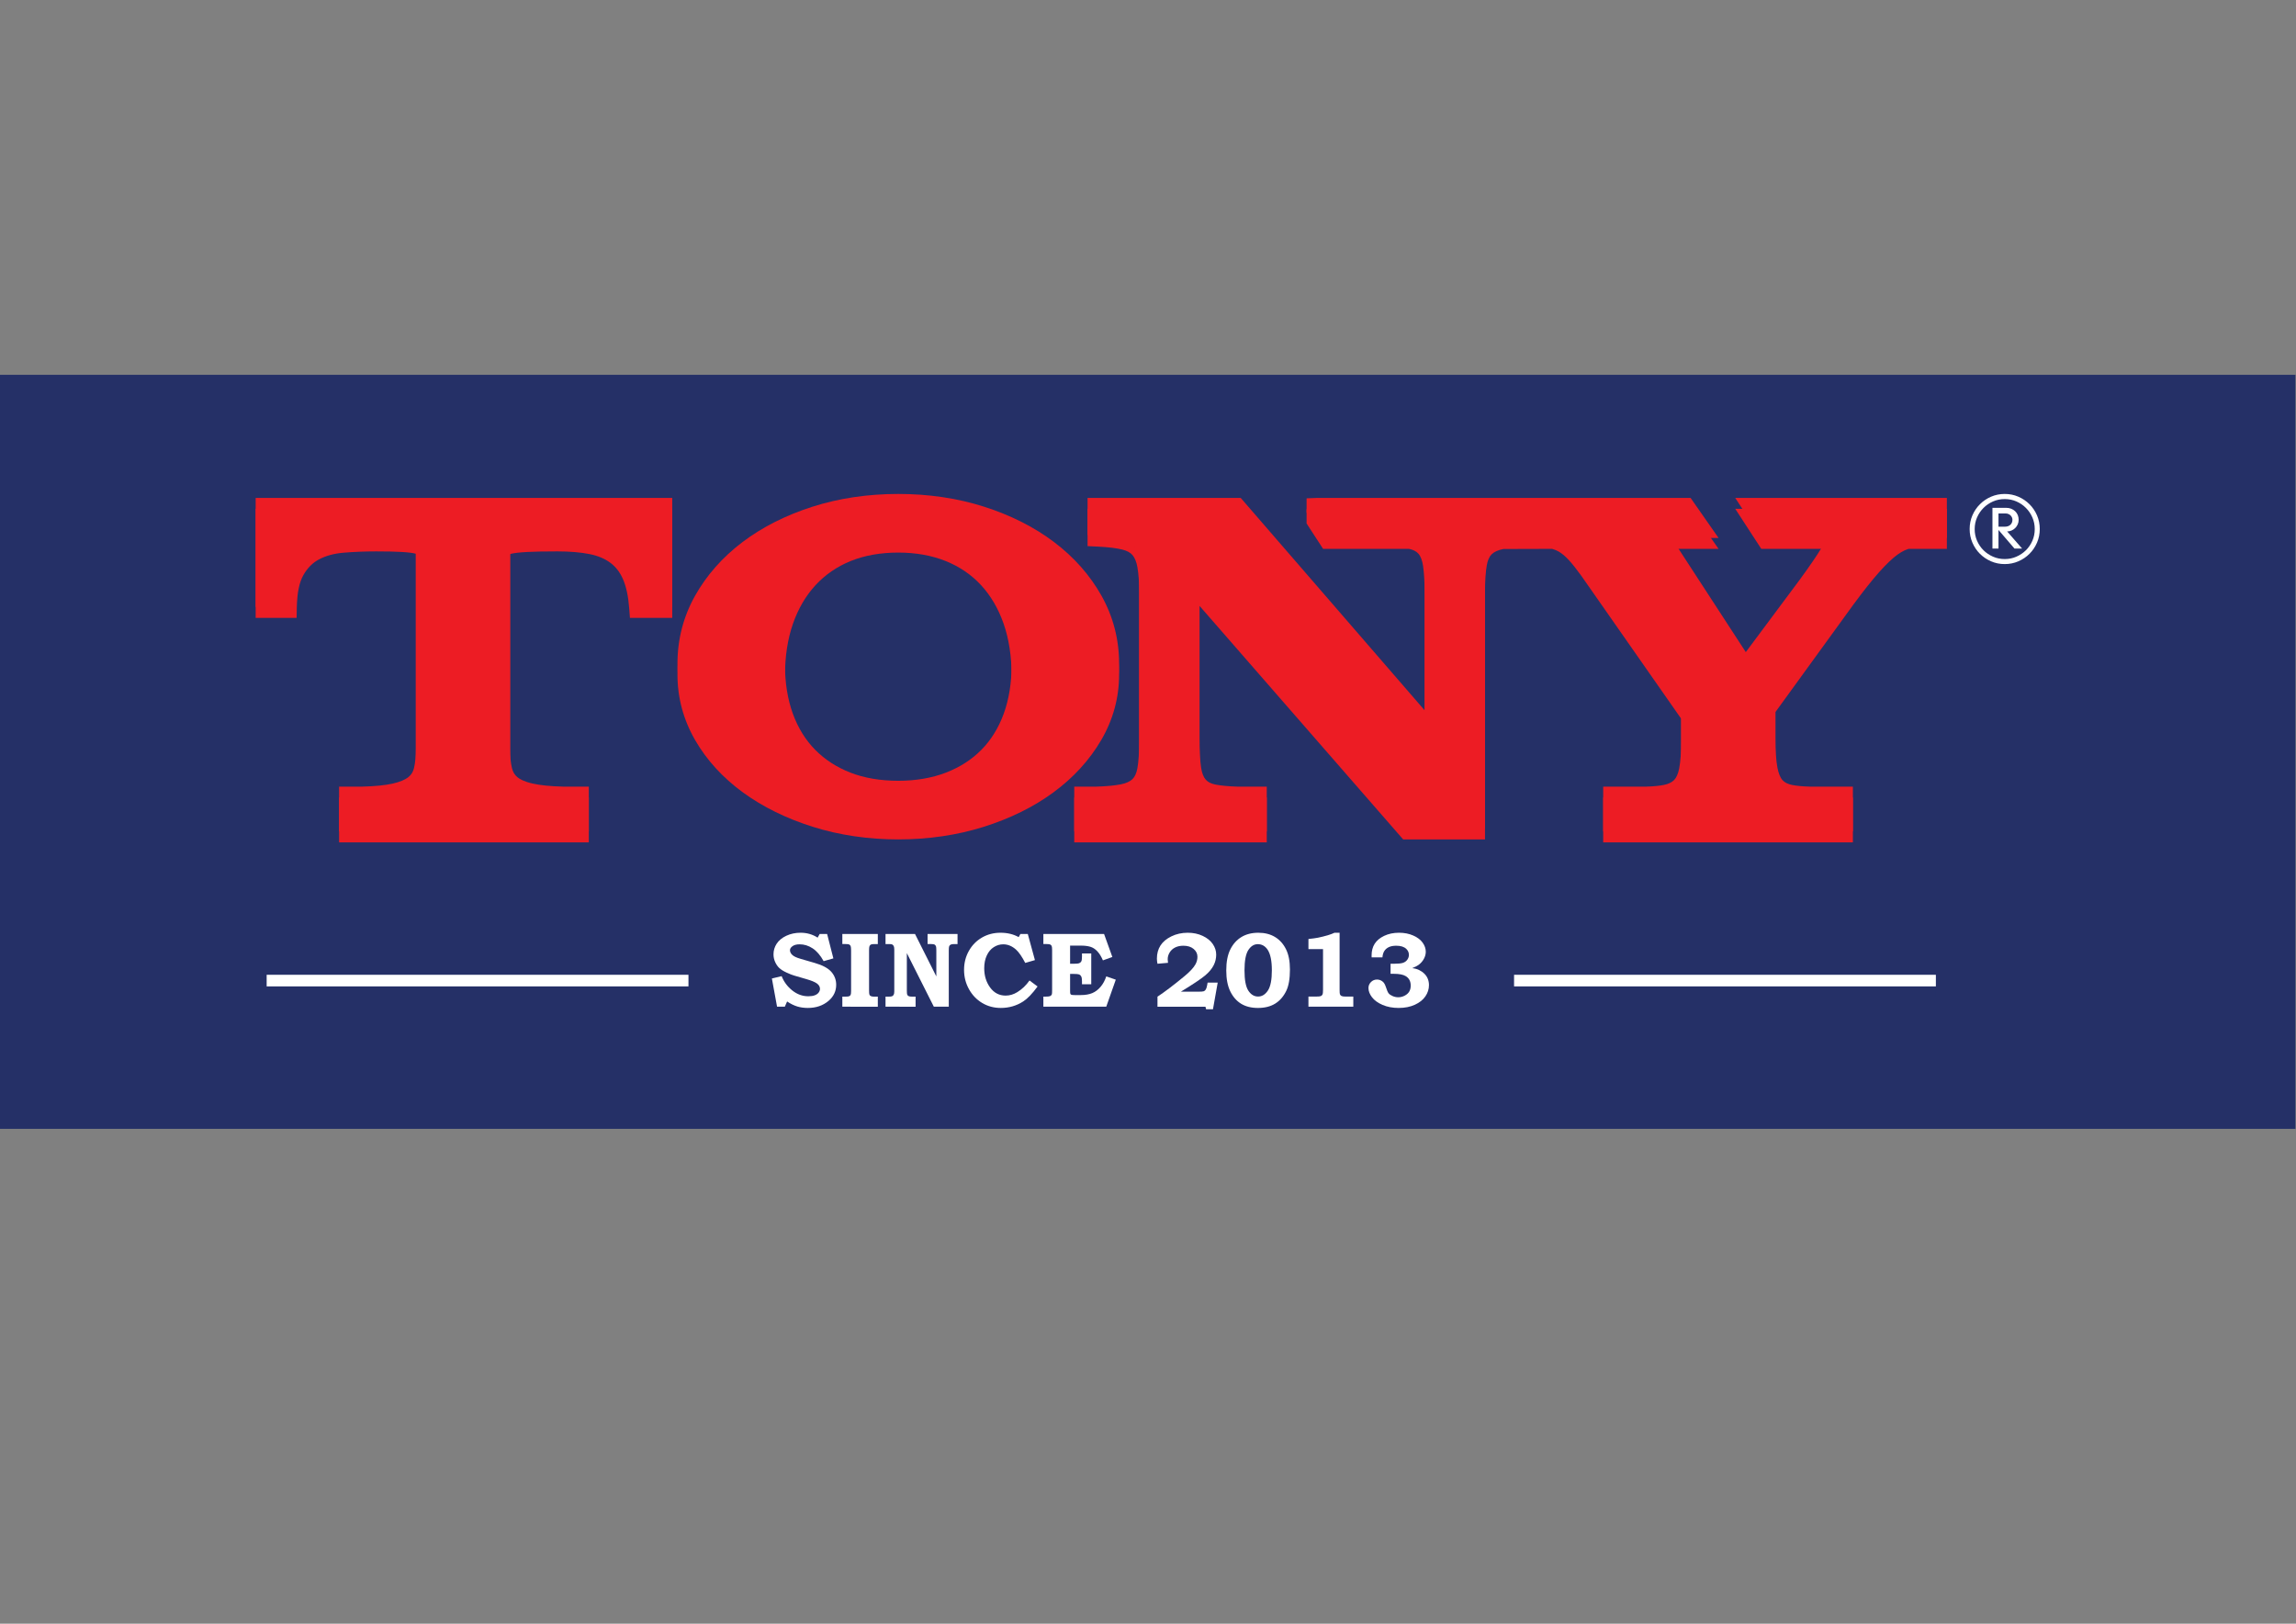 <?xml version="1.0" encoding="UTF-8" standalone="no"?>
<svg
   xmlns:dc="http://purl.org/dc/elements/1.1/"
   xmlns:cc="http://creativecommons.org/ns#"
   xmlns:rdf="http://www.w3.org/1999/02/22-rdf-syntax-ns#"
   xmlns:svg="http://www.w3.org/2000/svg"
   xmlns="http://www.w3.org/2000/svg"
   viewBox="0 0 1122.52 793.701"
   height="793.701"
   width="1122.52"
   xml:space="preserve"
   id="svg2"
   version="1.1"><rect x="0" y="0" width="1122.52" height="793.701" fill="#808080" stroke="none"/><defs
     id="defs6"><clipPath
       id="clipPath20"
       clipPathUnits="userSpaceOnUse"><path
         id="path18"
         d="M 0,595.276 H 841.89 V 0 H 0 Z" /></clipPath></defs><g
     transform="matrix(1.333,0,0,-1.333,0,793.701)"
     id="g10"><path
       id="path12"
       style="fill:#253067;fill-opacity:1;fill-rule:nonzero;stroke:none"
       d="M 0,181.467 H 841.89 V 457.978 H 0 Z" /><g
       id="g14"><g
         clip-path="url(#clipPath20)"
         id="g16"><g
           transform="translate(679.58,286.529)"
           id="g22"><path
             id="path24"
             style="fill:#ed1c24;fill-opacity:1;fill-rule:nonzero;stroke:none"
             d="m 0,0 h -91.581 v 16.434 h 15.845 c 2.473,0.073 4.658,0.279 6.38,0.614 1.634,0.321 2.909,0.924 3.776,1.792 0.851,0.86 1.481,2.291 1.865,4.241 0.488,2.491 0.735,5.915 0.735,10.176 v 12.08 l -36.579,52.345 c -1.665,2.325 -3.23,4.297 -4.627,5.833 -1.229,1.338 -2.463,2.381 -3.666,3.091 -0.687,0.403 -1.491,0.741 -2.453,1.02 l -17.877,-0.053 c -1.916,-0.378 -3.356,-1.023 -4.286,-1.919 -0.871,-0.843 -1.48,-2.201 -1.8,-4.038 -0.442,-2.452 -0.662,-5.825 -0.662,-10.035 V 1.079 h -30.019 l -74.693,85.647 V 34.274 c 0,-4.63 0.198,-8.285 0.587,-10.866 0.299,-2.001 0.879,-3.494 1.725,-4.438 0.785,-0.885 1.938,-1.463 3.534,-1.775 2.017,-0.4 4.722,-0.657 8.046,-0.764 l 10.782,0.003 V 0 h -70.608 v 16.434 h 8.135 c 3.661,0.113 6.706,0.394 8.925,0.834 1.917,0.375 3.358,1.02 4.286,1.913 0.874,0.849 1.486,2.19 1.811,3.988 0.432,2.403 0.652,5.799 0.652,10.088 v 58.324 c 0,3.799 -0.22,6.952 -0.654,9.373 -0.349,1.924 -0.958,3.409 -1.809,4.41 -0.759,0.884 -1.976,1.549 -3.608,1.969 -2.169,0.555 -5.203,0.93 -9.014,1.11 l -3.841,0.186 v 13.681 h 56.161 l 67.476,-77.911 v 46.165 c 0,4.526 -0.195,8.158 -0.589,10.801 -0.304,2.049 -0.882,3.565 -1.722,4.511 -0.766,0.854 -1.896,1.429 -3.445,1.75 h -31.501 l -6.05,9.302 v 5.227 l 4.034,0.155 h 136.8 l 10.256,-14.684 h -16.092 c -0.089,-0.025 -0.178,-0.053 -0.262,-0.084 -0.142,-0.057 -0.257,-0.107 -0.357,-0.152 0.083,-0.26 0.236,-0.64 0.509,-1.159 0.657,-1.222 1.739,-2.961 3.204,-5.145 l 22.992,-35.325 19.632,26.341 c 3.849,5.261 6.565,9.223 8.046,11.748 1.166,1.987 1.575,3.173 1.717,3.776 h -23.717 l -9.554,14.684 h 77.623 v -14.684 h -14.07 c -1.833,-0.589 -3.592,-1.659 -5.462,-3.237 C 12.782,102.562 10.277,99.945 7.505,96.617 4.616,93.148 1.129,88.566 -2.857,82.995 L -28.423,47.76 V 34.274 c 0,-4.571 0.252,-8.226 0.746,-10.866 0.393,-2.108 1.045,-3.7 1.885,-4.613 0.799,-0.865 1.943,-1.437 3.508,-1.752 1.66,-0.33 3.844,-0.536 6.492,-0.609 l 15.792,0 z" /></g><g
           transform="translate(215.953,286.529)"
           id="g26"><path
             id="path28"
             style="fill:#ed1c24;fill-opacity:1;fill-rule:nonzero;stroke:none"
             d="m 0,0 h -91.581 v 16.434 h 8.556 c 4.586,0.124 8.334,0.496 11.029,1.099 2.625,0.586 4.588,1.395 5.833,2.398 1.055,0.848 1.702,1.885 2.036,3.257 0.462,1.902 0.697,4.264 0.697,7.022 v 75.616 c -0.067,0.019 -0.139,0.039 -0.22,0.062 -0.723,0.18 -2.176,0.439 -4.906,0.597 -2.339,0.144 -5.413,0.211 -9.403,0.211 -4.203,0 -8.272,-0.163 -12.094,-0.49 -3.404,-0.29 -6.399,-1.113 -8.904,-2.446 -2.341,-1.243 -4.204,-3.108 -5.696,-5.703 -1.514,-2.629 -2.333,-6.591 -2.437,-11.779 l -0.077,-3.954 h -15.018 V 122.31 H 30.601 L 30.604,82.324 H 15.083 L 14.8,86.053 c -0.325,4.257 -1.094,7.791 -2.284,10.505 -1.109,2.519 -2.607,4.463 -4.581,5.937 -2.032,1.519 -4.579,2.592 -7.571,3.195 -3.328,0.668 -7.305,1.006 -11.822,1.006 -4.743,0 -8.358,-0.067 -11.05,-0.211 -3.218,-0.163 -4.94,-0.434 -5.82,-0.631 -0.218,-0.048 -0.397,-0.096 -0.543,-0.138 L -28.873,30.21 c 0,-2.764 0.235,-5.125 0.698,-7.019 0.341,-1.403 0.976,-2.451 1.998,-3.302 0.809,-0.677 2.45,-1.632 5.686,-2.353 2.697,-0.606 6.393,-0.978 10.986,-1.102 H 0 Z" /></g><g
           transform="translate(368.119,329.657)"
           id="g30"><path
             id="path32"
             style="fill:#ed1c24;fill-opacity:1;fill-rule:nonzero;stroke:none"
             d="m 0,0 c -1.898,-5.188 -4.65,-9.629 -8.182,-13.202 -3.542,-3.587 -7.915,-6.399 -13,-8.358 -5.158,-1.983 -11.037,-2.989 -17.473,-2.989 -6.553,0 -12.457,1.003 -17.549,2.987 -5.029,1.955 -9.376,4.767 -12.924,8.36 -3.537,3.576 -6.289,8.017 -8.179,13.205 -1.932,5.278 -2.911,11.328 -2.911,17.981 0,7.059 0.986,13.472 2.933,19.066 1.908,5.489 4.685,10.237 8.255,14.112 3.541,3.843 7.876,6.822 12.883,8.862 5.071,2.062 10.956,3.111 17.492,3.111 6.42,0 12.279,-1.051 17.417,-3.117 5.063,-2.04 9.424,-5.018 12.96,-8.854 3.564,-3.871 6.342,-8.622 8.255,-14.114 C 1.923,31.442 2.911,25.029 2.911,17.984 2.911,11.342 1.931,5.292 0,0 M 35.871,43.319 C 31.65,50.835 25.798,57.451 18.474,62.991 11.233,68.463 2.612,72.82 -7.149,75.942 c -9.73,3.114 -20.329,4.689 -31.506,4.689 -11.174,0 -21.775,-1.575 -31.509,-4.689 -9.765,-3.125 -18.386,-7.481 -25.622,-12.951 -7.318,-5.534 -13.17,-12.153 -17.395,-19.672 -4.29,-7.639 -6.464,-16.016 -6.464,-24.898 0,-8.525 2.183,-16.62 6.487,-24.065 4.23,-7.33 10.122,-13.777 17.514,-19.162 7.283,-5.317 15.923,-9.569 25.682,-12.635 9.725,-3.058 20.259,-4.607 31.307,-4.607 11.048,0 21.582,1.549 31.307,4.607 9.756,3.066 18.369,7.321 25.601,12.641 7.319,5.379 13.205,11.815 17.488,19.128 4.376,7.453 6.595,15.56 6.595,24.093 0,8.876 -2.174,17.251 -6.465,24.898" /></g><g
           transform="translate(303.363,248.922)"
           id="g34"><path
             id="path36"
             style="fill:#253067;fill-opacity:1;fill-rule:nonzero;stroke:none"
             d="m 0,0 2.292,-8.947 -3.573,-1.011 c -1.183,2.133 -2.527,3.697 -4.026,4.688 -1.503,0.99 -3.099,1.483 -4.79,1.483 -1.095,0 -1.956,-0.223 -2.586,-0.668 -0.631,-0.448 -0.943,-0.944 -0.943,-1.491 0,-0.625 0.286,-1.206 0.858,-1.741 0.562,-0.536 1.594,-1.015 3.096,-1.437 l 5.124,-1.491 c 2.841,-0.817 4.866,-1.899 6.076,-3.252 1.198,-1.364 1.796,-2.95 1.796,-4.762 0,-2.308 -0.916,-4.258 -2.752,-5.853 -2.051,-1.758 -4.597,-2.637 -7.644,-2.637 -1.415,0 -2.712,0.18 -3.899,0.543 -1.185,0.364 -2.421,0.973 -3.708,1.826 l -0.841,-1.913 h -2.846 l -1.893,10.342 3.574,0.859 c 0.84,-2.102 2.15,-3.858 3.928,-5.266 1.778,-1.407 3.729,-2.111 5.856,-2.111 0.956,0 1.749,0.121 2.382,0.363 0.63,0.243 1.102,0.578 1.423,1.012 0.318,0.434 0.478,0.879 0.478,1.339 0,0.763 -0.37,1.42 -1.109,1.966 -0.753,0.55 -2.064,1.091 -3.938,1.626 l -4.456,1.297 c -0.675,0.191 -1.59,0.552 -2.742,1.082 -1.152,0.527 -2.037,1.079 -2.654,1.651 -0.618,0.575 -1.13,1.31 -1.538,2.209 -0.408,0.899 -0.611,1.843 -0.611,2.838 0,1.414 0.392,2.716 1.174,3.908 0.785,1.192 1.964,2.159 3.537,2.897 1.573,0.738 3.317,1.107 5.225,1.107 2.306,0 4.392,-0.597 6.251,-1.795 L -2.733,0 Z" /></g><g
           transform="translate(308.943,248.922)"
           id="g38"><path
             id="path40"
             style="fill:#253067;fill-opacity:1;fill-rule:nonzero;stroke:none"
             d="M 0,0 H 13.014 V -3.691 H 11.83 c -0.689,0 -1.142,-0.06 -1.366,-0.181 C 10.241,-3.993 10.075,-4.185 9.968,-4.444 9.858,-4.706 9.804,-5.207 9.804,-5.946 V -20.7 c 0,-0.801 0.045,-1.319 0.135,-1.547 0.089,-0.229 0.241,-0.395 0.457,-0.496 0.268,-0.152 0.669,-0.231 1.205,-0.231 h 1.413 v -3.689 H 0 v 3.689 h 1.058 c 0.756,0 1.25,0.053 1.48,0.163 0.23,0.107 0.4,0.279 0.51,0.516 0.108,0.237 0.163,0.704 0.163,1.406 v 14.811 c 0,0.825 -0.055,1.372 -0.163,1.634 -0.11,0.259 -0.291,0.462 -0.548,0.6 -0.179,0.102 -0.615,0.153 -1.308,0.153 l -1.192,0 z" /></g><g
           transform="translate(324.784,248.922)"
           id="g42"><path
             id="path44"
             style="fill:#253067;fill-opacity:1;fill-rule:nonzero;stroke:none"
             d="m 0,0 h 10.816 l 7.818,-15.558 v 9.516 c 0,0.818 -0.044,1.328 -0.134,1.53 -0.129,0.305 -0.299,0.519 -0.515,0.64 -0.217,0.121 -0.638,0.181 -1.263,0.181 h -1.3 V 0 h 10.99 V -3.691 H 25.196 C 24.59,-3.691 24.153,-3.759 23.894,-3.9 23.636,-4.041 23.455,-4.23 23.353,-4.475 23.253,-4.714 23.2,-5.239 23.2,-6.042 V -26.663 H 17.717 L 7.818,-7.014 v -13.743 c 0,-0.789 0.047,-1.293 0.142,-1.51 0.094,-0.214 0.265,-0.386 0.512,-0.516 0.247,-0.127 0.675,-0.191 1.283,-0.191 h 1.271 v -3.689 H 0 v 3.689 h 1.14 c 0.633,0 1.066,0.053 1.302,0.163 0.234,0.107 0.421,0.296 0.56,0.564 0.139,0.267 0.21,0.67 0.21,1.203 v 15.29 c 0,0.586 -0.063,1.017 -0.192,1.29 C 2.894,-4.19 2.723,-3.993 2.508,-3.872 2.293,-3.751 1.93,-3.691 1.427,-3.691 H 0 Z" /></g><g
           transform="translate(374.251,248.922)"
           id="g46"><path
             id="path48"
             style="fill:#253067;fill-opacity:1;fill-rule:nonzero;stroke:none"
             d="m 0,0 h 2.71 l 2.618,-9.575 -3.555,-1.034 c -1.185,2.282 -2.301,3.9 -3.346,4.855 -1.452,1.313 -3.025,1.967 -4.719,1.967 -1.237,0 -2.392,-0.344 -3.468,-1.032 -1.077,-0.687 -1.931,-1.699 -2.56,-3.037 -0.633,-1.339 -0.949,-2.906 -0.949,-4.701 0,-2.739 0.725,-5.097 2.169,-7.072 1.447,-1.976 3.343,-2.962 5.688,-2.962 1.489,0 2.923,0.425 4.299,1.282 1.72,1.057 3.203,2.477 4.453,4.261 l 2.962,-2.198 c -1.922,-2.624 -3.678,-4.452 -5.27,-5.487 -2.458,-1.592 -5.196,-2.386 -8.214,-2.386 -2.508,0 -4.776,0.6 -6.806,1.806 -2.032,1.203 -3.653,2.888 -4.861,5.052 -1.21,2.167 -1.814,4.531 -1.814,7.09 0,2.55 0.588,4.872 1.764,6.969 1.179,2.093 2.784,3.728 4.814,4.9 2.029,1.172 4.293,1.758 6.79,1.758 2.532,0 4.753,-0.535 6.665,-1.603 z" /></g><g
           transform="translate(382.675,248.922)"
           id="g50"><path
             id="path52"
             style="fill:#253067;fill-opacity:1;fill-rule:nonzero;stroke:none"
             d="m 0,0 h 22.263 l 3.04,-8.431 -3.461,-1.24 c -0.586,1.375 -1.271,2.485 -2.053,3.325 -0.783,0.84 -1.649,1.398 -2.6,1.674 -0.947,0.27 -2.053,0.408 -3.317,0.408 H 9.803 v -6.65 h 1.339 c 1.005,0 1.683,0.074 2.035,0.22 0.349,0.147 0.601,0.375 0.753,0.688 0.155,0.312 0.232,0.932 0.232,1.865 v 1.012 h 3.4 v -11.294 h -3.4 v 1.149 c 0,0.784 -0.095,1.353 -0.279,1.711 -0.184,0.36 -0.435,0.603 -0.754,0.73 -0.32,0.129 -1.026,0.194 -2.121,0.194 H 9.803 v -6.132 c 0,-0.651 0.031,-1.048 0.097,-1.189 0.063,-0.138 0.186,-0.248 0.373,-0.324 0.184,-0.079 0.582,-0.115 1.194,-0.115 h 2.238 c 1.67,0 3.078,0.239 4.225,0.718 1.147,0.482 2.169,1.257 3.067,2.325 0.9,1.068 1.591,2.339 2.074,3.812 l 3.492,-1.206 -3.499,-9.913 H 0 v 3.689 h 0.667 c 0.893,0 1.492,0.064 1.799,0.191 0.305,0.13 0.519,0.353 0.649,0.668 0.062,0.192 0.094,0.733 0.094,1.626 v 14.523 c 0,0.792 -0.052,1.308 -0.16,1.55 -0.111,0.243 -0.278,0.423 -0.507,0.544 -0.231,0.121 -0.683,0.181 -1.358,0.181 l -1.184,0 z" /></g><g
           transform="translate(428.387,238.352)"
           id="g54"><path
             id="path56"
             style="fill:#253067;fill-opacity:1;fill-rule:nonzero;stroke:none"
             d="m 0,0 -3.86,-0.344 c -0.139,0.662 -0.21,1.294 -0.21,1.891 0,1.837 0.434,3.432 1.3,4.788 0.867,1.358 2.2,2.479 4.004,3.364 1.802,0.885 3.805,1.327 6.009,1.327 2.026,0 3.857,-0.386 5.495,-1.155 1.637,-0.772 2.871,-1.767 3.698,-2.993 0.83,-1.22 1.242,-2.507 1.242,-3.857 0,-1.364 -0.292,-2.638 -0.88,-3.824 -0.649,-1.325 -1.709,-2.607 -3.18,-3.841 -1.473,-1.234 -4.438,-3.218 -8.897,-5.943 h 6.421 c 1.045,0 1.707,0.054 1.988,0.161 0.281,0.11 0.522,0.324 0.727,0.639 0.202,0.322 0.376,0.868 0.515,1.646 l 0.152,0.879 h 3.707 l -1.737,-9.767 H 13.97 l -0.229,0.936 H -3.86 v 3.689 c 2.587,1.682 5.866,4.167 9.842,7.453 2.038,1.682 3.395,3.136 4.07,4.359 0.499,0.891 0.746,1.826 0.746,2.81 0,1.132 -0.468,2.091 -1.405,2.874 C 8.459,5.878 7.206,6.267 5.638,6.267 4.48,6.267 3.472,6.056 2.618,5.627 1.765,5.202 1.095,4.593 0.612,3.804 0.129,3.012 -0.116,2.178 -0.116,1.299 -0.116,0.981 -0.076,0.547 0,0" /></g><g
           transform="translate(466.476,235.579)"
           id="g58"><path
             id="path60"
             style="fill:#253067;fill-opacity:1;fill-rule:nonzero;stroke:none"
             d="M 0,0 C 0,3.486 -0.514,6.011 -1.546,7.574 -2.466,8.936 -3.668,9.615 -5.16,9.615 -6.535,9.615 -7.691,8.896 -8.628,7.459 -9.563,6.022 -10.033,3.536 -10.033,0 c 0,-3.534 0.473,-6.016 1.415,-7.445 0.943,-1.431 2.127,-2.147 3.556,-2.147 1.439,0 2.641,0.735 3.61,2.203 C -0.483,-5.92 0,-3.458 0,0 m -4.968,13.799 c 2.369,0 4.412,-0.518 6.126,-1.555 1.713,-1.04 3.055,-2.531 4.023,-4.475 0.967,-1.942 1.452,-4.416 1.452,-7.422 0,-3.39 -0.446,-6.002 -1.339,-7.837 -1.005,-2.077 -2.365,-3.643 -4.08,-4.7 -1.713,-1.06 -3.819,-1.587 -6.316,-1.587 -2.434,0 -4.487,0.513 -6.162,1.536 -1.676,1.026 -3.004,2.545 -3.987,4.551 -0.979,2.006 -1.47,4.565 -1.47,7.673 0,3.12 0.488,5.672 1.462,7.654 0.974,1.98 2.327,3.502 4.059,4.567 1.734,1.065 3.812,1.595 6.232,1.595" /></g><g
           transform="translate(491.323,249.379)"
           id="g62"><path
             id="path64"
             style="fill:#253067;fill-opacity:1;fill-rule:nonzero;stroke:none"
             d="m 0,0 v -20.909 c 0,-0.904 0.037,-1.445 0.113,-1.623 0.115,-0.318 0.318,-0.544 0.609,-0.679 0.292,-0.132 0.833,-0.2 1.62,-0.2 h 2.684 v -3.708 h -16.454 v 3.708 h 2.712 c 0.957,0 1.568,0.062 1.836,0.183 0.268,0.118 0.468,0.316 0.602,0.592 0.134,0.273 0.199,0.848 0.199,1.727 v 14.91 h -5.349 v 3.705 c 1.529,0.155 2.7,0.313 3.515,0.479 1.225,0.243 2.522,0.575 3.898,0.995 0.767,0.228 1.479,0.502 2.142,0.82 z" /></g><g
           transform="translate(507.034,240.339)"
           id="g66"><path
             id="path68"
             style="fill:#253067;fill-opacity:1;fill-rule:nonzero;stroke:none"
             d="m 0,0 h -3.958 c -0.012,0.293 -0.018,0.535 -0.018,0.727 0,1.643 0.373,3.06 1.119,4.252 0.746,1.192 1.912,2.167 3.5,2.925 1.589,0.758 3.404,1.136 5.444,1.136 1.938,0 3.678,-0.341 5.22,-1.023 1.544,-0.679 2.694,-1.556 3.453,-2.626 0.759,-1.071 1.14,-2.173 1.14,-3.306 0,-0.893 -0.237,-1.769 -0.707,-2.629 -0.472,-0.859 -1.111,-1.589 -1.911,-2.189 -0.537,-0.392 -1.331,-0.795 -2.389,-1.204 0.955,-0.101 1.809,-0.332 2.56,-0.696 0.751,-0.363 1.404,-0.822 1.958,-1.378 0.555,-0.552 0.97,-1.18 1.243,-1.882 0.275,-0.699 0.412,-1.457 0.412,-2.274 0,-1.465 -0.433,-2.835 -1.303,-4.108 -0.866,-1.274 -2.153,-2.303 -3.862,-3.086 -1.71,-0.783 -3.692,-1.175 -5.948,-1.175 -2.209,0 -4.17,0.369 -5.892,1.107 -1.723,0.739 -3.015,1.677 -3.885,2.81 -0.866,1.133 -1.299,2.263 -1.299,3.381 0,0.854 0.307,1.587 0.919,2.198 0.611,0.615 1.352,0.919 2.219,0.919 0.83,0 1.562,-0.288 2.201,-0.86 0.409,-0.369 0.758,-1 1.052,-1.89 0.371,-1.161 0.704,-1.928 1.003,-2.305 0.302,-0.375 0.788,-0.711 1.466,-1.004 0.675,-0.293 1.365,-0.439 2.066,-0.439 0.817,0 1.605,0.197 2.363,0.592 0.76,0.397 1.316,0.896 1.673,1.502 0.358,0.603 0.536,1.332 0.536,2.186 0,1.567 -0.604,2.722 -1.814,3.461 -0.93,0.572 -2.377,0.859 -4.338,0.859 H 2.98 v 3.689 h 1.243 c 1.554,0 2.665,0.112 3.335,0.343 0.669,0.231 1.194,0.615 1.575,1.156 0.383,0.541 0.575,1.124 0.575,1.75 0,0.853 -0.32,1.586 -0.956,2.198 C 7.949,3.892 6.725,4.28 5.081,4.28 3.986,4.28 3.086,4.117 2.379,3.785 1.67,3.455 1.116,2.984 0.714,2.381 0.315,1.775 0.076,0.981 0,0" /></g><path
           id="path70"
           style="fill:#253067;fill-opacity:1;fill-rule:nonzero;stroke:none"
           d="M 252.507,229.707 H 97.802 v 4.258 h 154.705 z" /><path
           id="path72"
           style="fill:#253067;fill-opacity:1;fill-rule:nonzero;stroke:none"
           d="M 710.017,229.707 H 555.311 v 4.258 h 154.706 z" /><g
           transform="translate(738.098,400.877)"
           id="g74"><path
             id="path76"
             style="fill:#253067;fill-opacity:1;fill-rule:nonzero;stroke:none"
             d="m 0,0 c 0,0.251 -0.061,0.507 -0.173,0.783 -0.113,0.274 -0.279,0.516 -0.494,0.733 -0.215,0.22 -0.478,0.392 -0.785,0.53 -0.304,0.135 -0.641,0.206 -1.006,0.206 h -2.657 v -4.844 h 2.384 c 0.796,0 1.45,0.222 1.961,0.681 C -0.257,-1.454 0,-0.82 0,0 m 0.746,-10.609 -5.861,6.822 v -6.822 H -7.331 V 4.328 h 5.01 c 0.682,0 1.307,-0.11 1.877,-0.338 C 0.123,3.759 0.612,3.449 1.021,3.049 1.431,2.655 1.741,2.187 1.959,1.654 2.175,1.119 2.282,0.547 2.282,-0.07 2.282,-0.659 2.169,-1.217 1.941,-1.741 1.713,-2.263 1.4,-2.716 1.003,-3.105 0.607,-3.494 0.15,-3.793 -0.36,-4.007 -0.871,-4.224 -1.397,-4.331 -1.946,-4.331 l 5.491,-6.278 z m 7.436,7.129 c 0,1.524 -0.288,2.95 -0.869,4.28 -0.58,1.327 -1.371,2.494 -2.371,3.494 -1,1.004 -2.166,1.793 -3.495,2.373 -1.329,0.578 -2.757,0.871 -4.28,0.871 -1.523,0 -2.951,-0.293 -4.278,-0.871 -1.331,-0.58 -2.497,-1.369 -3.498,-2.373 -1,-1 -1.79,-2.167 -2.371,-3.494 -0.578,-1.33 -0.869,-2.756 -0.869,-4.28 0,-1.525 0.291,-2.953 0.869,-4.278 0.581,-1.333 1.371,-2.494 2.371,-3.48 1.001,-0.992 2.167,-1.772 3.498,-2.353 1.327,-0.583 2.755,-0.87 4.278,-0.87 1.523,0 2.951,0.287 4.28,0.87 1.329,0.581 2.495,1.361 3.495,2.353 1,0.986 1.791,2.147 2.371,3.48 0.581,1.325 0.869,2.753 0.869,4.278 m 1.841,0.034 c 0,-1.773 -0.333,-3.435 -1.006,-4.996 -0.669,-1.559 -1.588,-2.925 -2.762,-4.095 -1.171,-1.166 -2.534,-2.088 -4.092,-2.758 -1.556,-0.674 -3.224,-1.009 -4.996,-1.009 -1.773,0 -3.44,0.335 -4.997,1.009 -1.558,0.67 -2.92,1.592 -4.092,2.758 -1.173,1.17 -2.092,2.536 -2.762,4.095 -0.672,1.561 -1.006,3.223 -1.006,4.996 0,1.772 0.334,3.438 1.006,4.999 0.67,1.552 1.589,2.919 2.762,4.088 1.172,1.17 2.534,2.094 4.092,2.765 1.557,0.67 3.224,1.006 4.997,1.006 1.772,0 3.44,-0.336 4.996,-1.006 C 3.721,7.735 5.084,6.811 6.255,5.641 7.429,4.472 8.348,3.105 9.017,1.553 9.69,-0.008 10.023,-1.674 10.023,-3.446" /></g><g
           transform="translate(679.58,290.529)"
           id="g78"><path
             id="path80"
             style="fill:#ed1c24;fill-opacity:1;fill-rule:nonzero;stroke:none"
             d="m 0,0 h -91.581 v 16.434 h 15.845 c 2.473,0.073 4.658,0.279 6.38,0.614 1.634,0.321 2.909,0.924 3.776,1.792 0.851,0.86 1.481,2.291 1.865,4.241 0.488,2.491 0.735,5.915 0.735,10.176 v 12.08 l -36.579,52.345 c -1.665,2.325 -3.23,4.297 -4.627,5.833 -1.229,1.338 -2.463,2.381 -3.666,3.091 -0.687,0.403 -1.491,0.741 -2.453,1.02 l -17.877,-0.053 c -1.916,-0.378 -3.356,-1.023 -4.286,-1.919 -0.871,-0.843 -1.48,-2.201 -1.8,-4.038 -0.442,-2.452 -0.662,-5.825 -0.662,-10.035 V 1.079 h -30.019 l -74.693,85.647 V 34.274 c 0,-4.63 0.198,-8.285 0.587,-10.866 0.299,-2.001 0.879,-3.494 1.725,-4.438 0.785,-0.885 1.938,-1.463 3.534,-1.775 2.017,-0.4 4.722,-0.657 8.046,-0.764 l 10.782,0.003 V 0 h -70.608 v 16.434 h 8.135 c 3.661,0.113 6.706,0.394 8.925,0.834 1.917,0.375 3.358,1.02 4.286,1.913 0.874,0.849 1.486,2.19 1.811,3.988 0.432,2.403 0.652,5.799 0.652,10.088 v 58.324 c 0,3.799 -0.22,6.952 -0.654,9.373 -0.349,1.924 -0.958,3.409 -1.809,4.41 -0.759,0.884 -1.976,1.549 -3.608,1.969 -2.169,0.555 -5.203,0.93 -9.014,1.11 l -3.841,0.186 v 13.681 h 56.161 l 67.476,-77.911 v 46.165 c 0,4.526 -0.195,8.158 -0.589,10.801 -0.304,2.049 -0.882,3.565 -1.722,4.511 -0.766,0.854 -1.896,1.429 -3.445,1.75 h -31.501 l -6.05,9.302 v 5.227 l 4.034,0.155 h 136.8 l 10.256,-14.684 h -16.092 c -0.089,-0.025 -0.178,-0.053 -0.262,-0.084 -0.142,-0.057 -0.257,-0.107 -0.357,-0.152 0.083,-0.26 0.236,-0.64 0.509,-1.159 0.657,-1.222 1.739,-2.961 3.204,-5.145 l 22.992,-35.325 19.632,26.341 c 3.849,5.261 6.565,9.223 8.046,11.748 1.166,1.987 1.575,3.173 1.717,3.776 h -23.717 l -9.554,14.684 h 77.623 v -14.684 h -14.07 c -1.833,-0.589 -3.592,-1.659 -5.462,-3.237 C 12.782,102.562 10.277,99.945 7.505,96.617 4.616,93.148 1.129,88.566 -2.857,82.995 L -28.423,47.76 V 34.274 c 0,-4.571 0.252,-8.226 0.746,-10.866 0.393,-2.108 1.045,-3.7 1.885,-4.613 0.799,-0.865 1.943,-1.437 3.508,-1.752 1.66,-0.33 3.844,-0.536 6.492,-0.609 l 15.792,0 z" /></g><g
           transform="translate(215.953,290.529)"
           id="g82"><path
             id="path84"
             style="fill:#ed1c24;fill-opacity:1;fill-rule:nonzero;stroke:none"
             d="m 0,0 h -91.581 v 16.434 h 8.556 c 4.586,0.124 8.334,0.496 11.029,1.099 2.625,0.586 4.588,1.395 5.833,2.398 1.055,0.848 1.702,1.885 2.036,3.257 0.462,1.902 0.697,4.264 0.697,7.022 v 75.616 c -0.067,0.019 -0.139,0.039 -0.22,0.062 -0.723,0.18 -2.176,0.439 -4.906,0.597 -2.339,0.144 -5.413,0.211 -9.403,0.211 -4.203,0 -8.272,-0.163 -12.094,-0.49 -3.404,-0.29 -6.399,-1.113 -8.904,-2.446 -2.341,-1.243 -4.204,-3.108 -5.696,-5.703 -1.514,-2.629 -2.333,-6.591 -2.437,-11.779 l -0.077,-3.954 h -15.018 V 122.31 H 30.601 L 30.604,82.324 H 15.083 L 14.8,86.053 c -0.325,4.257 -1.094,7.791 -2.284,10.505 -1.109,2.519 -2.607,4.463 -4.581,5.937 -2.032,1.519 -4.579,2.592 -7.571,3.195 -3.328,0.668 -7.305,1.006 -11.822,1.006 -4.743,0 -8.358,-0.067 -11.05,-0.211 -3.218,-0.163 -4.94,-0.434 -5.82,-0.631 -0.218,-0.048 -0.397,-0.096 -0.543,-0.138 L -28.873,30.21 c 0,-2.764 0.235,-5.125 0.698,-7.019 0.341,-1.403 0.976,-2.451 1.998,-3.302 0.809,-0.677 2.45,-1.632 5.686,-2.353 2.697,-0.606 6.393,-0.978 10.986,-1.102 H 0 Z" /></g><g
           transform="translate(368.119,333.657)"
           id="g86"><path
             id="path88"
             style="fill:#ed1c24;fill-opacity:1;fill-rule:nonzero;stroke:none"
             d="m 0,0 c -1.898,-5.188 -4.65,-9.629 -8.182,-13.202 -3.542,-3.587 -7.915,-6.399 -13,-8.358 -5.158,-1.983 -11.037,-2.989 -17.473,-2.989 -6.553,0 -12.457,1.003 -17.549,2.987 -5.029,1.955 -9.376,4.767 -12.924,8.36 -3.537,3.576 -6.289,8.017 -8.179,13.205 -1.932,5.278 -2.911,11.328 -2.911,17.981 0,7.059 0.986,13.472 2.933,19.066 1.908,5.489 4.685,10.237 8.255,14.112 3.541,3.843 7.876,6.822 12.883,8.862 5.071,2.062 10.956,3.111 17.492,3.111 6.42,0 12.279,-1.051 17.417,-3.117 5.063,-2.04 9.424,-5.018 12.96,-8.854 3.564,-3.871 6.342,-8.622 8.255,-14.114 C 1.923,31.442 2.911,25.029 2.911,17.984 2.911,11.342 1.931,5.292 0,0 M 35.871,43.319 C 31.65,50.835 25.798,57.451 18.474,62.991 11.233,68.463 2.612,72.82 -7.149,75.942 c -9.73,3.114 -20.329,4.689 -31.506,4.689 -11.174,0 -21.775,-1.575 -31.509,-4.689 -9.765,-3.125 -18.386,-7.481 -25.622,-12.951 -7.318,-5.534 -13.17,-12.153 -17.395,-19.672 -4.29,-7.639 -6.464,-16.016 -6.464,-24.898 0,-8.525 2.183,-16.62 6.487,-24.065 4.23,-7.33 10.122,-13.777 17.514,-19.162 7.283,-5.317 15.923,-9.569 25.682,-12.635 9.725,-3.058 20.259,-4.607 31.307,-4.607 11.048,0 21.582,1.549 31.307,4.607 9.756,3.066 18.369,7.321 25.601,12.641 7.319,5.379 13.205,11.815 17.488,19.128 4.376,7.453 6.595,15.56 6.595,24.093 0,8.876 -2.174,17.251 -6.465,24.898" /></g><g
           transform="translate(303.363,252.922)"
           id="g90"><path
             id="path92"
             style="fill:#ffffff;fill-opacity:1;fill-rule:nonzero;stroke:none"
             d="m 0,0 2.292,-8.947 -3.573,-1.011 c -1.183,2.133 -2.527,3.697 -4.026,4.688 -1.503,0.99 -3.099,1.483 -4.79,1.483 -1.095,0 -1.956,-0.223 -2.586,-0.668 -0.631,-0.448 -0.943,-0.944 -0.943,-1.491 0,-0.625 0.286,-1.206 0.858,-1.741 0.562,-0.536 1.594,-1.015 3.096,-1.437 l 5.124,-1.491 c 2.841,-0.817 4.866,-1.899 6.076,-3.252 1.198,-1.364 1.796,-2.95 1.796,-4.762 0,-2.308 -0.916,-4.258 -2.752,-5.853 -2.051,-1.758 -4.597,-2.637 -7.644,-2.637 -1.415,0 -2.712,0.18 -3.899,0.543 -1.185,0.364 -2.421,0.973 -3.708,1.826 l -0.841,-1.913 h -2.846 l -1.893,10.342 3.574,0.859 c 0.84,-2.102 2.15,-3.858 3.928,-5.266 1.778,-1.407 3.729,-2.111 5.856,-2.111 0.956,0 1.749,0.121 2.382,0.363 0.63,0.243 1.102,0.578 1.423,1.012 0.318,0.434 0.478,0.879 0.478,1.339 0,0.763 -0.37,1.42 -1.109,1.966 -0.753,0.55 -2.064,1.091 -3.938,1.626 l -4.456,1.297 c -0.675,0.191 -1.59,0.552 -2.742,1.082 -1.152,0.527 -2.037,1.079 -2.654,1.651 -0.618,0.575 -1.13,1.31 -1.538,2.209 -0.408,0.899 -0.611,1.843 -0.611,2.838 0,1.414 0.392,2.716 1.174,3.908 0.785,1.192 1.964,2.159 3.537,2.897 1.573,0.738 3.317,1.107 5.225,1.107 2.306,0 4.392,-0.597 6.251,-1.795 L -2.733,0 Z" /></g><g
           transform="translate(308.943,252.922)"
           id="g94"><path
             id="path96"
             style="fill:#ffffff;fill-opacity:1;fill-rule:nonzero;stroke:none"
             d="M 0,0 H 13.014 V -3.691 H 11.83 c -0.689,0 -1.142,-0.06 -1.366,-0.181 C 10.241,-3.993 10.075,-4.185 9.968,-4.444 9.858,-4.706 9.804,-5.207 9.804,-5.946 V -20.7 c 0,-0.801 0.045,-1.319 0.135,-1.547 0.089,-0.229 0.241,-0.395 0.457,-0.496 0.268,-0.152 0.669,-0.231 1.205,-0.231 h 1.413 v -3.689 H 0 v 3.689 h 1.058 c 0.756,0 1.25,0.053 1.48,0.163 0.23,0.107 0.4,0.279 0.51,0.516 0.108,0.237 0.163,0.704 0.163,1.406 v 14.811 c 0,0.825 -0.055,1.372 -0.163,1.634 -0.11,0.259 -0.291,0.462 -0.548,0.6 -0.179,0.102 -0.615,0.153 -1.308,0.153 l -1.192,0 z" /></g><g
           transform="translate(324.784,252.922)"
           id="g98"><path
             id="path100"
             style="fill:#ffffff;fill-opacity:1;fill-rule:nonzero;stroke:none"
             d="m 0,0 h 10.816 l 7.818,-15.558 v 9.516 c 0,0.818 -0.044,1.328 -0.134,1.53 -0.129,0.305 -0.299,0.519 -0.515,0.64 -0.217,0.121 -0.638,0.181 -1.263,0.181 h -1.3 V 0 h 10.99 V -3.691 H 25.196 C 24.59,-3.691 24.153,-3.759 23.894,-3.9 23.636,-4.041 23.455,-4.23 23.353,-4.475 23.253,-4.714 23.2,-5.239 23.2,-6.042 V -26.663 H 17.717 L 7.818,-7.014 v -13.743 c 0,-0.789 0.047,-1.293 0.142,-1.51 0.094,-0.214 0.265,-0.386 0.512,-0.516 0.247,-0.127 0.675,-0.191 1.283,-0.191 h 1.271 v -3.689 H 0 v 3.689 h 1.14 c 0.633,0 1.066,0.053 1.302,0.163 0.234,0.107 0.421,0.296 0.56,0.564 0.139,0.267 0.21,0.67 0.21,1.203 v 15.29 c 0,0.586 -0.063,1.017 -0.192,1.29 C 2.894,-4.19 2.723,-3.993 2.508,-3.872 2.293,-3.751 1.93,-3.691 1.427,-3.691 H 0 Z" /></g><g
           transform="translate(374.251,252.922)"
           id="g102"><path
             id="path104"
             style="fill:#ffffff;fill-opacity:1;fill-rule:nonzero;stroke:none"
             d="m 0,0 h 2.71 l 2.618,-9.575 -3.555,-1.034 c -1.185,2.282 -2.301,3.9 -3.346,4.855 -1.452,1.313 -3.025,1.967 -4.719,1.967 -1.237,0 -2.392,-0.344 -3.468,-1.032 -1.077,-0.687 -1.931,-1.699 -2.56,-3.037 -0.633,-1.339 -0.949,-2.906 -0.949,-4.701 0,-2.739 0.725,-5.097 2.169,-7.072 1.447,-1.976 3.343,-2.962 5.688,-2.962 1.489,0 2.923,0.425 4.299,1.282 1.72,1.057 3.203,2.477 4.453,4.261 l 2.962,-2.198 c -1.922,-2.624 -3.678,-4.452 -5.27,-5.487 -2.458,-1.592 -5.196,-2.386 -8.214,-2.386 -2.508,0 -4.776,0.6 -6.806,1.806 -2.032,1.203 -3.653,2.888 -4.861,5.052 -1.21,2.167 -1.814,4.531 -1.814,7.09 0,2.55 0.588,4.872 1.764,6.969 1.179,2.093 2.784,3.728 4.814,4.9 2.029,1.172 4.293,1.758 6.79,1.758 2.532,0 4.753,-0.535 6.665,-1.603 z" /></g><g
           transform="translate(382.675,252.922)"
           id="g106"><path
             id="path108"
             style="fill:#ffffff;fill-opacity:1;fill-rule:nonzero;stroke:none"
             d="m 0,0 h 22.263 l 3.04,-8.431 -3.461,-1.24 c -0.586,1.375 -1.271,2.485 -2.053,3.325 -0.783,0.84 -1.649,1.398 -2.6,1.674 -0.947,0.27 -2.053,0.408 -3.317,0.408 H 9.803 v -6.65 h 1.339 c 1.005,0 1.683,0.074 2.035,0.22 0.349,0.147 0.601,0.375 0.753,0.688 0.155,0.312 0.232,0.932 0.232,1.865 v 1.012 h 3.4 v -11.294 h -3.4 v 1.149 c 0,0.784 -0.095,1.353 -0.279,1.711 -0.184,0.36 -0.435,0.603 -0.754,0.73 -0.32,0.129 -1.026,0.194 -2.121,0.194 H 9.803 v -6.132 c 0,-0.651 0.031,-1.048 0.097,-1.189 0.063,-0.138 0.186,-0.248 0.373,-0.324 0.184,-0.079 0.582,-0.115 1.194,-0.115 h 2.238 c 1.67,0 3.078,0.239 4.225,0.718 1.147,0.482 2.169,1.257 3.067,2.325 0.9,1.068 1.591,2.339 2.074,3.812 l 3.492,-1.206 -3.499,-9.913 H 0 v 3.689 h 0.667 c 0.893,0 1.492,0.064 1.799,0.191 0.305,0.13 0.519,0.353 0.649,0.668 0.062,0.192 0.094,0.733 0.094,1.626 v 14.523 c 0,0.792 -0.052,1.308 -0.16,1.55 -0.111,0.243 -0.278,0.423 -0.507,0.544 -0.231,0.121 -0.683,0.181 -1.358,0.181 l -1.184,0 z" /></g><g
           transform="translate(428.387,242.352)"
           id="g110"><path
             id="path112"
             style="fill:#ffffff;fill-opacity:1;fill-rule:nonzero;stroke:none"
             d="m 0,0 -3.86,-0.344 c -0.139,0.662 -0.21,1.294 -0.21,1.891 0,1.837 0.434,3.432 1.3,4.788 0.867,1.358 2.2,2.479 4.004,3.364 1.802,0.885 3.805,1.327 6.009,1.327 2.026,0 3.857,-0.386 5.495,-1.155 1.637,-0.772 2.871,-1.767 3.698,-2.993 0.83,-1.22 1.242,-2.507 1.242,-3.857 0,-1.364 -0.292,-2.638 -0.88,-3.824 -0.649,-1.325 -1.709,-2.607 -3.18,-3.841 -1.473,-1.234 -4.438,-3.218 -8.897,-5.943 h 6.421 c 1.045,0 1.707,0.054 1.988,0.161 0.281,0.11 0.522,0.324 0.727,0.639 0.202,0.322 0.376,0.868 0.515,1.646 l 0.152,0.879 h 3.707 l -1.737,-9.767 H 13.97 l -0.229,0.936 H -3.86 v 3.689 c 2.587,1.682 5.866,4.167 9.842,7.453 2.038,1.682 3.395,3.136 4.07,4.359 0.499,0.891 0.746,1.826 0.746,2.81 0,1.132 -0.468,2.091 -1.405,2.874 C 8.459,5.878 7.206,6.267 5.638,6.267 4.48,6.267 3.472,6.056 2.618,5.627 1.765,5.202 1.095,4.593 0.612,3.804 0.129,3.012 -0.116,2.178 -0.116,1.299 -0.116,0.981 -0.076,0.547 0,0" /></g><g
           transform="translate(466.476,239.579)"
           id="g114"><path
             id="path116"
             style="fill:#ffffff;fill-opacity:1;fill-rule:nonzero;stroke:none"
             d="M 0,0 C 0,3.486 -0.514,6.011 -1.546,7.574 -2.466,8.936 -3.668,9.615 -5.16,9.615 -6.535,9.615 -7.691,8.896 -8.628,7.459 -9.563,6.022 -10.033,3.536 -10.033,0 c 0,-3.534 0.473,-6.016 1.415,-7.445 0.943,-1.431 2.127,-2.147 3.556,-2.147 1.439,0 2.641,0.735 3.61,2.203 C -0.483,-5.92 0,-3.458 0,0 m -4.968,13.799 c 2.369,0 4.412,-0.518 6.126,-1.555 1.713,-1.04 3.055,-2.531 4.023,-4.475 0.967,-1.942 1.452,-4.416 1.452,-7.422 0,-3.39 -0.446,-6.002 -1.339,-7.837 -1.005,-2.077 -2.365,-3.643 -4.08,-4.7 -1.713,-1.06 -3.819,-1.587 -6.316,-1.587 -2.434,0 -4.487,0.513 -6.162,1.536 -1.676,1.026 -3.004,2.545 -3.987,4.551 -0.979,2.006 -1.47,4.565 -1.47,7.673 0,3.12 0.488,5.672 1.462,7.654 0.974,1.98 2.327,3.502 4.059,4.567 1.734,1.065 3.812,1.595 6.232,1.595" /></g><g
           transform="translate(491.323,253.379)"
           id="g118"><path
             id="path120"
             style="fill:#ffffff;fill-opacity:1;fill-rule:nonzero;stroke:none"
             d="m 0,0 v -20.909 c 0,-0.904 0.037,-1.445 0.113,-1.623 0.115,-0.318 0.318,-0.544 0.609,-0.679 0.292,-0.132 0.833,-0.2 1.62,-0.2 h 2.684 v -3.708 h -16.454 v 3.708 h 2.712 c 0.957,0 1.568,0.062 1.836,0.183 0.268,0.118 0.468,0.316 0.602,0.592 0.134,0.273 0.199,0.848 0.199,1.727 v 14.91 h -5.349 v 3.705 c 1.529,0.155 2.7,0.313 3.515,0.479 1.225,0.243 2.522,0.575 3.898,0.995 0.767,0.228 1.479,0.502 2.142,0.82 z" /></g><g
           transform="translate(507.034,244.339)"
           id="g122"><path
             id="path124"
             style="fill:#ffffff;fill-opacity:1;fill-rule:nonzero;stroke:none"
             d="m 0,0 h -3.958 c -0.012,0.293 -0.018,0.535 -0.018,0.727 0,1.643 0.373,3.06 1.119,4.252 0.746,1.192 1.912,2.167 3.5,2.925 1.589,0.758 3.404,1.136 5.444,1.136 1.938,0 3.678,-0.341 5.22,-1.023 1.544,-0.679 2.694,-1.556 3.453,-2.626 0.759,-1.071 1.14,-2.173 1.14,-3.306 0,-0.893 -0.237,-1.769 -0.707,-2.629 -0.472,-0.859 -1.111,-1.589 -1.911,-2.189 -0.537,-0.392 -1.331,-0.795 -2.389,-1.204 0.955,-0.101 1.809,-0.332 2.56,-0.696 0.751,-0.363 1.404,-0.822 1.958,-1.378 0.555,-0.552 0.97,-1.18 1.243,-1.882 0.275,-0.699 0.412,-1.457 0.412,-2.274 0,-1.465 -0.433,-2.835 -1.303,-4.108 -0.866,-1.274 -2.153,-2.303 -3.862,-3.086 -1.71,-0.783 -3.692,-1.175 -5.948,-1.175 -2.209,0 -4.17,0.369 -5.892,1.107 -1.723,0.739 -3.015,1.677 -3.885,2.81 -0.866,1.133 -1.299,2.263 -1.299,3.381 0,0.854 0.307,1.587 0.919,2.198 0.611,0.615 1.352,0.919 2.219,0.919 0.83,0 1.562,-0.288 2.201,-0.86 0.409,-0.369 0.758,-1 1.052,-1.89 0.371,-1.161 0.704,-1.928 1.003,-2.305 0.302,-0.375 0.788,-0.711 1.466,-1.004 0.675,-0.293 1.365,-0.439 2.066,-0.439 0.817,0 1.605,0.197 2.363,0.592 0.76,0.397 1.316,0.896 1.673,1.502 0.358,0.603 0.536,1.332 0.536,2.186 0,1.567 -0.604,2.722 -1.814,3.461 -0.93,0.572 -2.377,0.859 -4.338,0.859 H 2.98 v 3.689 h 1.243 c 1.554,0 2.665,0.112 3.335,0.343 0.669,0.231 1.194,0.615 1.575,1.156 0.383,0.541 0.575,1.124 0.575,1.75 0,0.853 -0.32,1.586 -0.956,2.198 C 7.949,3.892 6.725,4.28 5.081,4.28 3.986,4.28 3.086,4.117 2.379,3.785 1.67,3.455 1.116,2.984 0.714,2.381 0.315,1.775 0.076,0.981 0,0" /></g><path
           id="path126"
           style="fill:#ffffff;fill-opacity:1;fill-rule:nonzero;stroke:none"
           d="M 252.507,233.707 H 97.802 v 4.258 h 154.705 z" /><path
           id="path128"
           style="fill:#ffffff;fill-opacity:1;fill-rule:nonzero;stroke:none"
           d="M 710.017,233.707 H 555.311 v 4.258 h 154.706 z" /><g
           transform="translate(738.098,404.877)"
           id="g130"><path
             id="path132"
             style="fill:#ffffff;fill-opacity:1;fill-rule:nonzero;stroke:none"
             d="m 0,0 c 0,0.251 -0.061,0.507 -0.173,0.783 -0.113,0.274 -0.279,0.516 -0.494,0.733 -0.215,0.22 -0.478,0.392 -0.785,0.53 -0.304,0.135 -0.641,0.206 -1.006,0.206 h -2.657 v -4.844 h 2.384 c 0.796,0 1.45,0.222 1.961,0.681 C -0.257,-1.454 0,-0.82 0,0 m 0.746,-10.609 -5.861,6.822 v -6.822 H -7.331 V 4.328 h 5.01 c 0.682,0 1.307,-0.11 1.877,-0.338 C 0.123,3.759 0.612,3.449 1.021,3.049 1.431,2.655 1.741,2.187 1.959,1.654 2.175,1.119 2.282,0.547 2.282,-0.07 2.282,-0.659 2.169,-1.217 1.941,-1.741 1.713,-2.263 1.4,-2.716 1.003,-3.105 0.607,-3.494 0.15,-3.793 -0.36,-4.007 -0.871,-4.224 -1.397,-4.331 -1.946,-4.331 l 5.491,-6.278 z m 7.436,7.129 c 0,1.524 -0.288,2.95 -0.869,4.28 -0.58,1.327 -1.371,2.494 -2.371,3.494 -1,1.004 -2.166,1.793 -3.495,2.373 -1.329,0.578 -2.757,0.871 -4.28,0.871 -1.523,0 -2.951,-0.293 -4.278,-0.871 -1.331,-0.58 -2.497,-1.369 -3.498,-2.373 -1,-1 -1.79,-2.167 -2.371,-3.494 -0.578,-1.33 -0.869,-2.756 -0.869,-4.28 0,-1.525 0.291,-2.953 0.869,-4.278 0.581,-1.333 1.371,-2.494 2.371,-3.48 1.001,-0.992 2.167,-1.772 3.498,-2.353 1.327,-0.583 2.755,-0.87 4.278,-0.87 1.523,0 2.951,0.287 4.28,0.87 1.329,0.581 2.495,1.361 3.495,2.353 1,0.986 1.791,2.147 2.371,3.48 0.581,1.325 0.869,2.753 0.869,4.278 m 1.841,0.034 c 0,-1.773 -0.333,-3.435 -1.006,-4.996 -0.669,-1.559 -1.588,-2.925 -2.762,-4.095 -1.171,-1.166 -2.534,-2.088 -4.092,-2.758 -1.556,-0.674 -3.224,-1.009 -4.996,-1.009 -1.773,0 -3.44,0.335 -4.997,1.009 -1.558,0.67 -2.92,1.592 -4.092,2.758 -1.173,1.17 -2.092,2.536 -2.762,4.095 -0.672,1.561 -1.006,3.223 -1.006,4.996 0,1.772 0.334,3.438 1.006,4.999 0.67,1.552 1.589,2.919 2.762,4.088 1.172,1.17 2.534,2.094 4.092,2.765 1.557,0.67 3.224,1.006 4.997,1.006 1.772,0 3.44,-0.336 4.996,-1.006 C 3.721,7.735 5.084,6.811 6.255,5.641 7.429,4.472 8.348,3.105 9.017,1.553 9.69,-0.008 10.023,-1.674 10.023,-3.446" /></g></g></g></g></svg>